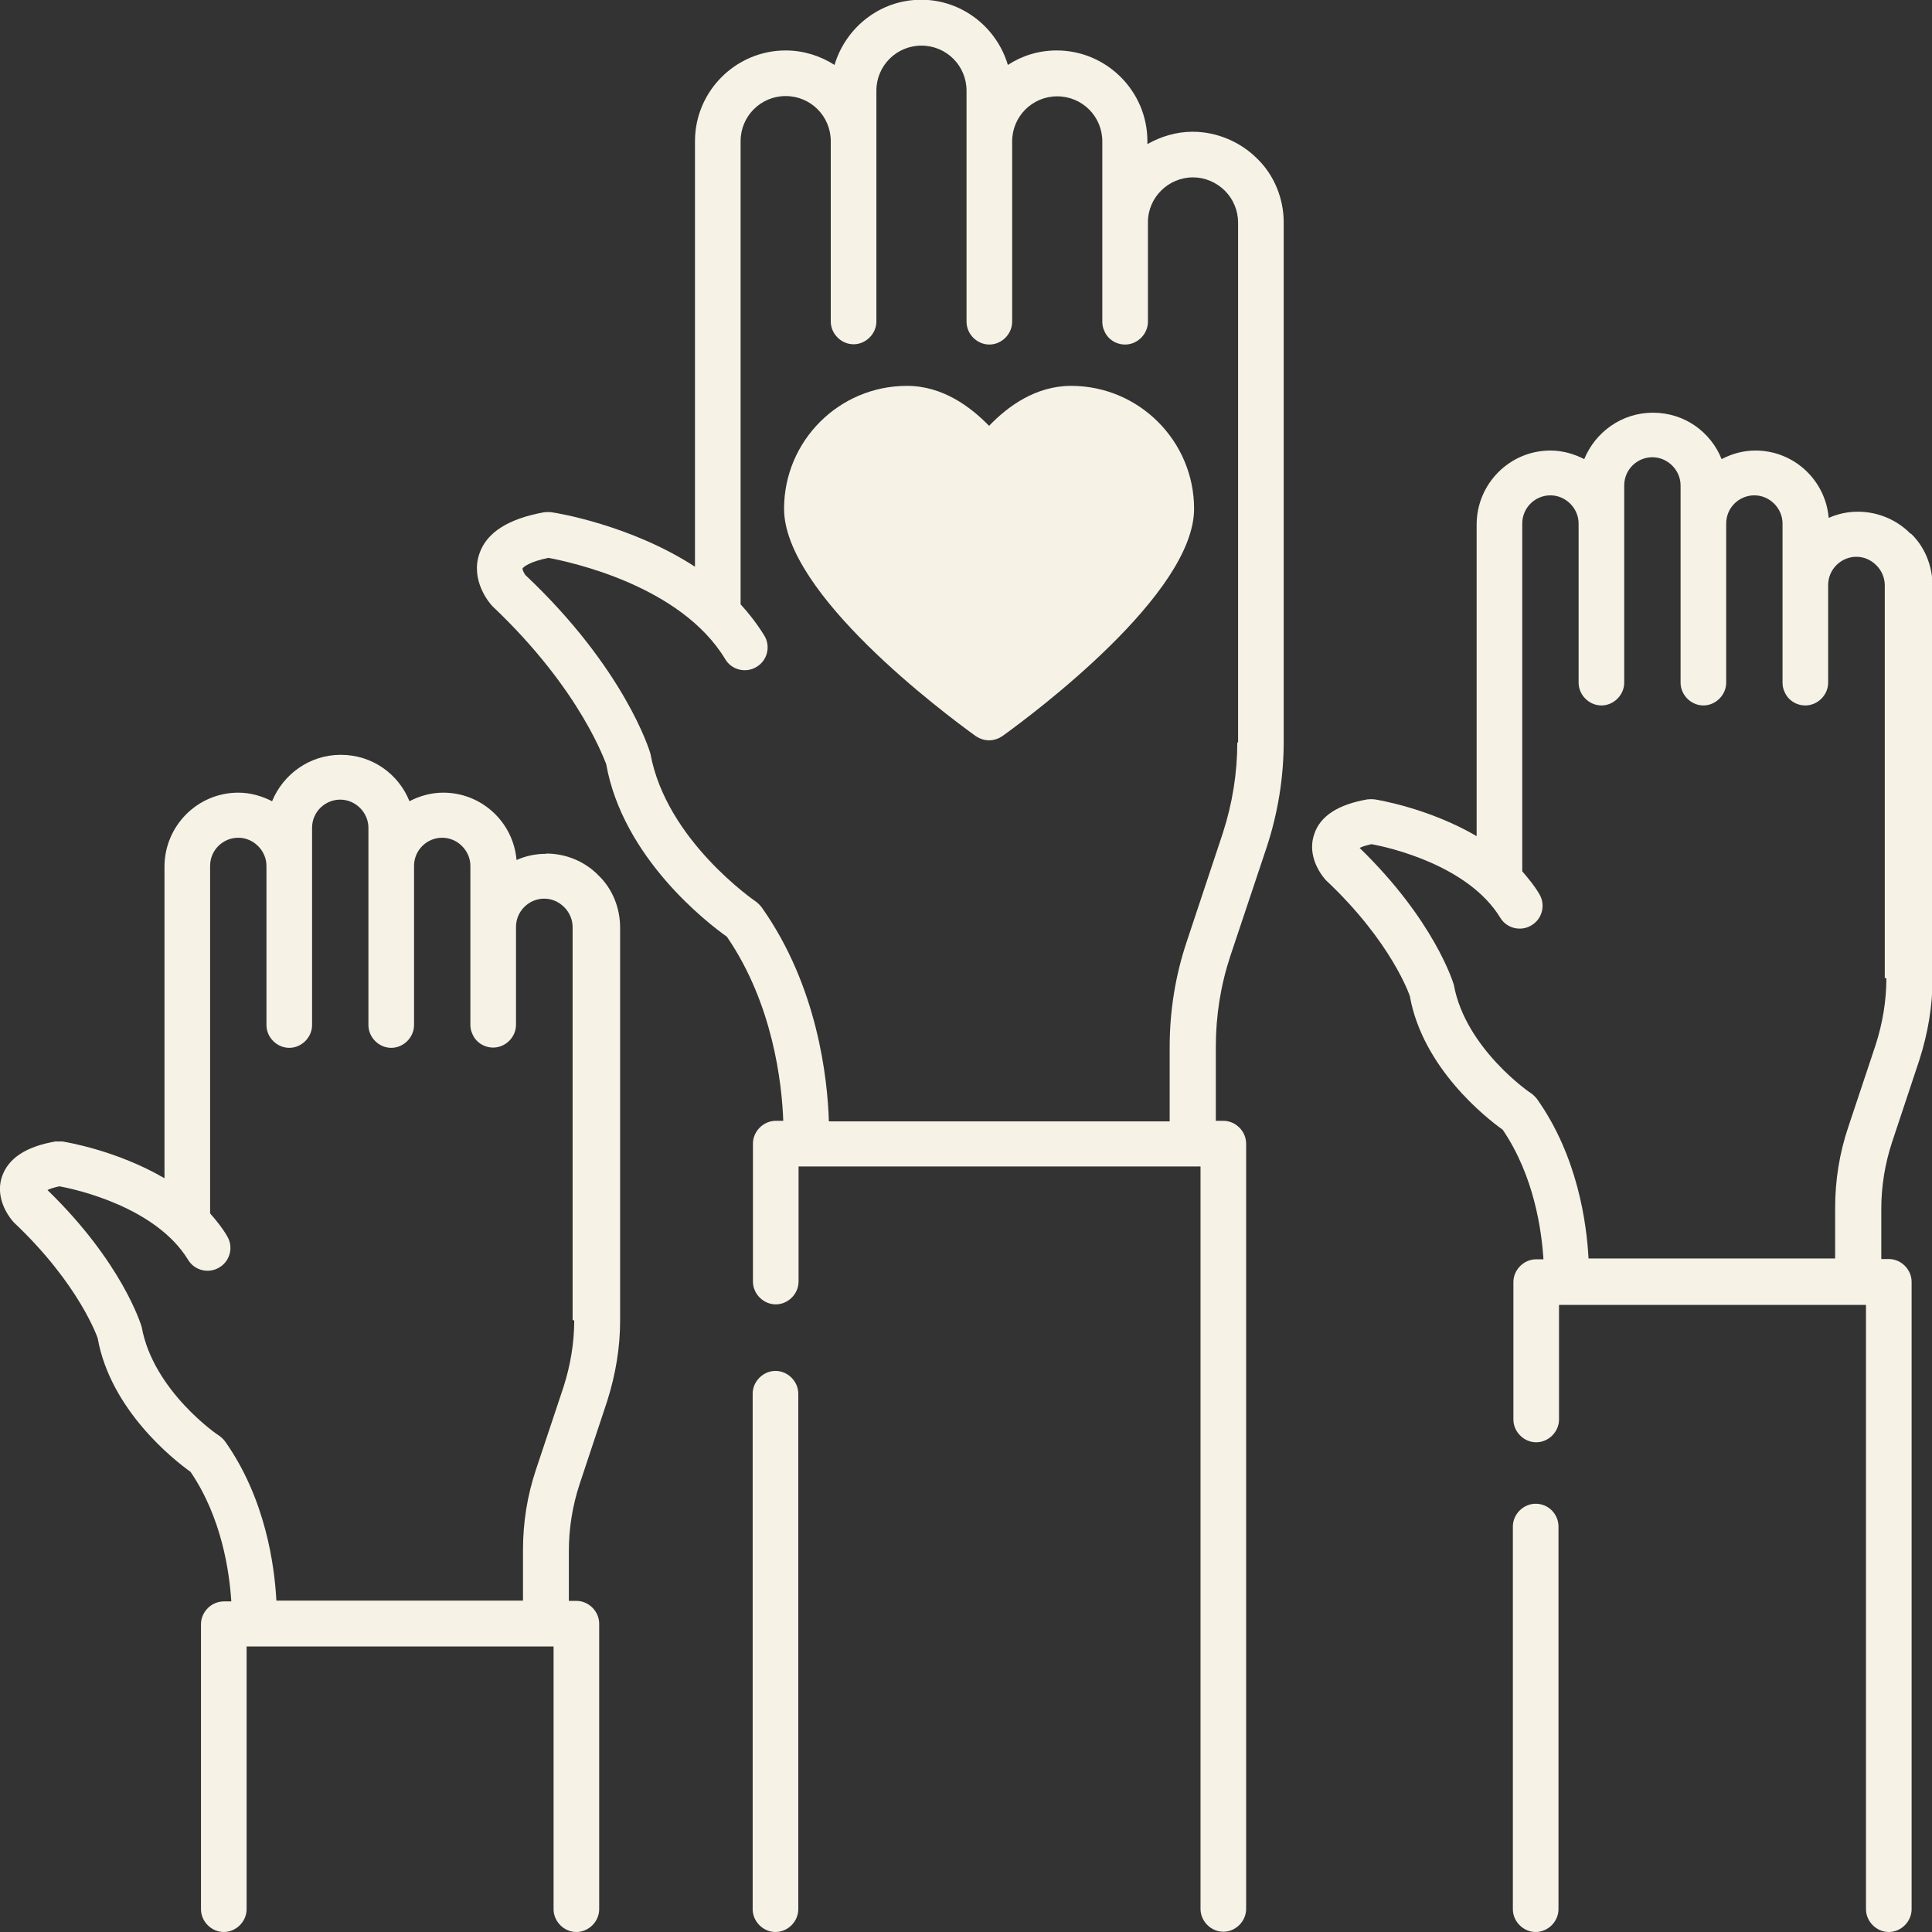 <?xml version="1.0" encoding="UTF-8"?>
<svg xmlns="http://www.w3.org/2000/svg" width="72" height="72" viewBox="0 0 72 72" fill="none">
  <rect x="0" y="0" width="72" height="72" fill="#333333" stroke="none"/>
  <g clip-path="url(#clip0_48_46)">
    <path d="M39.92 14.38C38.59 14.38 37.55 15.15 36.86 15.87C36.17 15.16 35.13 14.38 33.8 14.38C31.27 14.38 29.22 16.43 29.22 18.96C29.22 22.13 35.17 26.57 36.36 27.43C36.51 27.53 36.68 27.59 36.86 27.59C37.04 27.59 37.21 27.53 37.36 27.43C38.55 26.57 44.5 22.13 44.5 18.96C44.5 16.44 42.45 14.38 39.92 14.38Z" fill="#F6F2E6"></path>
    <path d="M44.44 4.91C43.83 4.91 43.26 5.09 42.76 5.37V5.26C42.76 3.4 41.24 1.88 39.38 1.88C38.7 1.88 38.08 2.08 37.56 2.42C37.15 1.03 35.86 -0.01 34.33 -0.01C32.8 -0.01 31.52 1.02 31.1 2.42C30.57 2.08 29.94 1.88 29.28 1.88C27.42 1.88 25.9 3.4 25.9 5.26V21.12C23.5 19.56 20.72 19.11 20.55 19.09C20.46 19.08 20.37 19.08 20.28 19.09C18.95 19.33 18.14 19.84 17.87 20.62C17.52 21.61 18.22 22.46 18.36 22.6C21.7 25.76 22.57 28.47 22.59 28.47C23.21 31.97 26.37 34.4 27.09 34.91C28.81 37.42 29.14 40.38 29.19 41.77H28.91C28.45 41.77 28.06 42.16 28.06 42.62V47.76C28.06 48.22 28.45 48.61 28.91 48.61C29.37 48.61 29.76 48.22 29.76 47.76V43.47H44.74V71.14C44.74 71.6 45.13 71.99 45.59 71.99C46.05 71.99 46.44 71.6 46.44 71.14V42.62C46.44 42.16 46.05 41.77 45.59 41.77H45.31V39.01C45.31 37.85 45.49 36.72 45.85 35.63L47.21 31.56C47.63 30.28 47.84 28.95 47.84 27.65V8.29C47.84 7.39 47.48 6.52 46.85 5.91C46.22 5.28 45.34 4.91 44.45 4.91H44.44ZM46.11 27.67C46.11 28.8 45.93 29.94 45.57 31.05L44.22 35.11C43.8 36.37 43.59 37.68 43.59 39.03V41.79H30.89C30.84 40.19 30.47 36.76 28.39 33.82C28.33 33.74 28.25 33.66 28.17 33.6C28.14 33.58 24.83 31.32 24.24 28.09C24.21 27.97 23.28 24.92 19.58 21.43C19.55 21.4 19.47 21.24 19.47 21.19C19.5 21.13 19.74 20.93 20.44 20.79C21.23 20.94 25.37 21.81 27.03 24.57C27.27 24.97 27.8 25.1 28.2 24.85C28.6 24.61 28.73 24.08 28.48 23.68C28.22 23.26 27.92 22.87 27.6 22.52V5.26C27.6 4.33 28.35 3.58 29.28 3.58C30.21 3.58 30.96 4.33 30.96 5.26V11.98C30.96 12.44 31.35 12.83 31.81 12.83C32.27 12.83 32.66 12.44 32.66 11.98V3.38C32.66 2.45 33.41 1.7 34.34 1.7C35.27 1.7 36.02 2.45 36.02 3.38V11.99C36.02 12.45 36.41 12.84 36.87 12.84C37.33 12.84 37.72 12.45 37.72 11.99V5.27C37.72 4.34 38.47 3.59 39.4 3.59C40.33 3.59 41.08 4.34 41.08 5.27V11.99C41.08 12.1 41.1 12.22 41.15 12.32C41.27 12.63 41.58 12.84 41.93 12.84C42.39 12.84 42.78 12.45 42.78 11.99V8.28C42.78 7.36 43.54 6.61 44.46 6.61C44.9 6.61 45.33 6.79 45.65 7.11C45.96 7.42 46.14 7.85 46.14 8.29V27.67H46.11Z" fill="#F6F2E6"></path>
    <path d="M28.9 51.09C28.44 51.09 28.05 51.48 28.05 51.94V71.15C28.05 71.61 28.44 72 28.9 72C29.36 72 29.75 71.61 29.75 71.15V51.94C29.75 51.48 29.36 51.09 28.9 51.09Z" fill="#F6F2E6"></path>
    <path d="M71.2 19.89C70.69 19.37 69.98 19.07 69.24 19.07C68.85 19.07 68.49 19.15 68.15 19.3C68.03 17.89 66.85 16.79 65.42 16.79C64.97 16.79 64.54 16.91 64.16 17.11C63.75 16.09 62.77 15.38 61.6 15.38C60.43 15.38 59.45 16.11 59.04 17.11C58.67 16.92 58.24 16.79 57.78 16.79C56.26 16.79 55.03 18.03 55.03 19.55V31.16C53.25 30.12 51.35 29.81 51.23 29.79C51.14 29.78 51.05 29.78 50.96 29.79C49.87 29.98 49.2 30.41 48.98 31.08C48.75 31.73 49.04 32.38 49.41 32.8C51.88 35.12 52.54 37.12 52.54 37.12C53.02 39.8 55.38 41.66 56 42.1C57.17 43.82 57.45 45.84 57.52 46.93H57.25C56.79 46.93 56.4 47.32 56.4 47.78V52.9C56.4 53.36 56.79 53.75 57.25 53.75C57.71 53.75 58.1 53.36 58.1 52.9V48.63H69.54V71.15C69.54 71.61 69.93 72 70.39 72C70.85 72 71.24 71.61 71.24 71.15V47.77C71.24 47.31 70.85 46.92 70.39 46.92H70.11V45.05C70.11 44.2 70.25 43.36 70.51 42.57L71.53 39.5C71.85 38.5 72.02 37.49 72.02 36.48V21.83C72.02 21.09 71.73 20.38 71.22 19.89H71.2ZM70.3 36.46C70.3 37.29 70.16 38.13 69.9 38.94L68.88 42C68.55 42.98 68.39 43.98 68.39 45.03V46.9H59.2C59.13 45.6 58.8 43.11 57.29 40.97C57.23 40.89 57.15 40.81 57.07 40.75C57.05 40.75 54.61 39.08 54.18 36.7C54.15 36.6 53.45 34.3 50.67 31.6C50.76 31.55 50.9 31.51 51.11 31.46C51.78 31.58 54.72 32.25 55.91 34.2C56.15 34.6 56.68 34.73 57.08 34.48C57.48 34.24 57.61 33.71 57.36 33.31C57.18 33 56.95 32.73 56.73 32.47V19.51C56.73 18.92 57.21 18.46 57.78 18.46C58.35 18.46 58.83 18.94 58.83 19.51V25.44C58.83 25.9 59.22 26.29 59.68 26.29C60.14 26.29 60.53 25.9 60.53 25.44V18.09C60.53 17.5 61.01 17.04 61.58 17.04C62.15 17.04 62.63 17.52 62.63 18.09V25.44C62.63 25.9 63.02 26.29 63.48 26.29C63.94 26.29 64.33 25.9 64.33 25.44V19.51C64.33 18.92 64.81 18.46 65.38 18.46C65.95 18.46 66.43 18.94 66.43 19.51V25.44C66.43 25.55 66.45 25.67 66.5 25.77C66.62 26.08 66.93 26.29 67.28 26.29C67.74 26.29 68.13 25.9 68.13 25.44V21.8C68.13 21.22 68.61 20.75 69.18 20.75C69.46 20.75 69.72 20.86 69.93 21.07C70.12 21.26 70.24 21.53 70.24 21.81V36.45H70.27L70.3 36.46Z" fill="#F6F2E6"></path>
    <path d="M57.23 56.04C56.77 56.04 56.38 56.43 56.38 56.89V71.15C56.38 71.61 56.77 72 57.23 72C57.69 72 58.08 71.61 58.08 71.15V56.89C58.08 56.43 57.71 56.04 57.23 56.04Z" fill="#F6F2E6"></path>
    <path d="M20.34 31.82C19.95 31.82 19.59 31.9 19.25 32.05C19.13 30.64 17.95 29.54 16.52 29.54C16.07 29.54 15.64 29.66 15.26 29.86C14.85 28.84 13.87 28.13 12.7 28.13C11.53 28.13 10.55 28.86 10.14 29.86C9.77 29.67 9.34 29.54 8.88 29.54C7.36 29.54 6.13 30.78 6.13 32.3V43.91C4.35 42.87 2.45 42.56 2.33 42.54H2.06C0.97 42.73 0.32 43.16 0.08 43.83C-0.15 44.48 0.14 45.13 0.51 45.55C2.97 47.87 3.64 49.87 3.64 49.87C4.12 52.55 6.48 54.41 7.1 54.85C8.27 56.57 8.55 58.59 8.62 59.68H8.34C7.88 59.68 7.49 60.07 7.49 60.53V71.15C7.49 71.61 7.88 72 8.34 72C8.8 72 9.19 71.61 9.19 71.15V61.36H20.63V71.15C20.63 71.61 21.02 72 21.48 72C21.94 72 22.33 71.61 22.33 71.15V60.51C22.33 60.05 21.94 59.66 21.48 59.66H21.2V57.79C21.2 56.94 21.34 56.1 21.6 55.31L22.62 52.24C22.94 51.24 23.11 50.23 23.11 49.22V34.57C23.11 33.83 22.82 33.12 22.31 32.63C21.81 32.11 21.1 31.81 20.36 31.81L20.34 31.82ZM21.4 49.21C21.4 50.04 21.26 50.88 21 51.69L19.98 54.75C19.65 55.73 19.49 56.73 19.49 57.78V59.65H10.3C10.23 58.35 9.9 55.86 8.39 53.72C8.33 53.64 8.25 53.56 8.16 53.5C8.14 53.5 5.71 51.84 5.28 49.45C5.25 49.35 4.55 47.05 1.77 44.35C1.86 44.3 2 44.26 2.21 44.21C2.88 44.33 5.82 45 7.01 46.95C7.25 47.35 7.78 47.48 8.18 47.23C8.58 46.99 8.71 46.46 8.46 46.06C8.28 45.75 8.05 45.47 7.83 45.22V32.27C7.83 31.68 8.31 31.22 8.88 31.22C9.45 31.22 9.93 31.7 9.93 32.27V38.2C9.93 38.66 10.32 39.05 10.78 39.05C11.24 39.05 11.63 38.66 11.63 38.2V30.85C11.63 30.26 12.11 29.8 12.68 29.8C13.25 29.8 13.73 30.28 13.73 30.85V38.2C13.73 38.66 14.12 39.05 14.58 39.05C15.04 39.05 15.43 38.66 15.43 38.2V32.27C15.43 31.68 15.91 31.22 16.48 31.22C17.05 31.22 17.53 31.7 17.53 32.27V38.19C17.53 38.3 17.55 38.42 17.6 38.52C17.72 38.83 18.03 39.04 18.38 39.04C18.84 39.04 19.23 38.65 19.23 38.19V34.54C19.23 33.96 19.71 33.49 20.28 33.49C20.56 33.49 20.82 33.6 21.03 33.81C21.22 34 21.34 34.27 21.34 34.55V49.2H21.37L21.4 49.21Z" fill="#F6F2E6"></path>
  </g>
  <defs>
    <clipPath id="clip0_48_46">
      <rect width="72" height="72" fill="white"></rect>
    </clipPath>
  </defs>
</svg>
